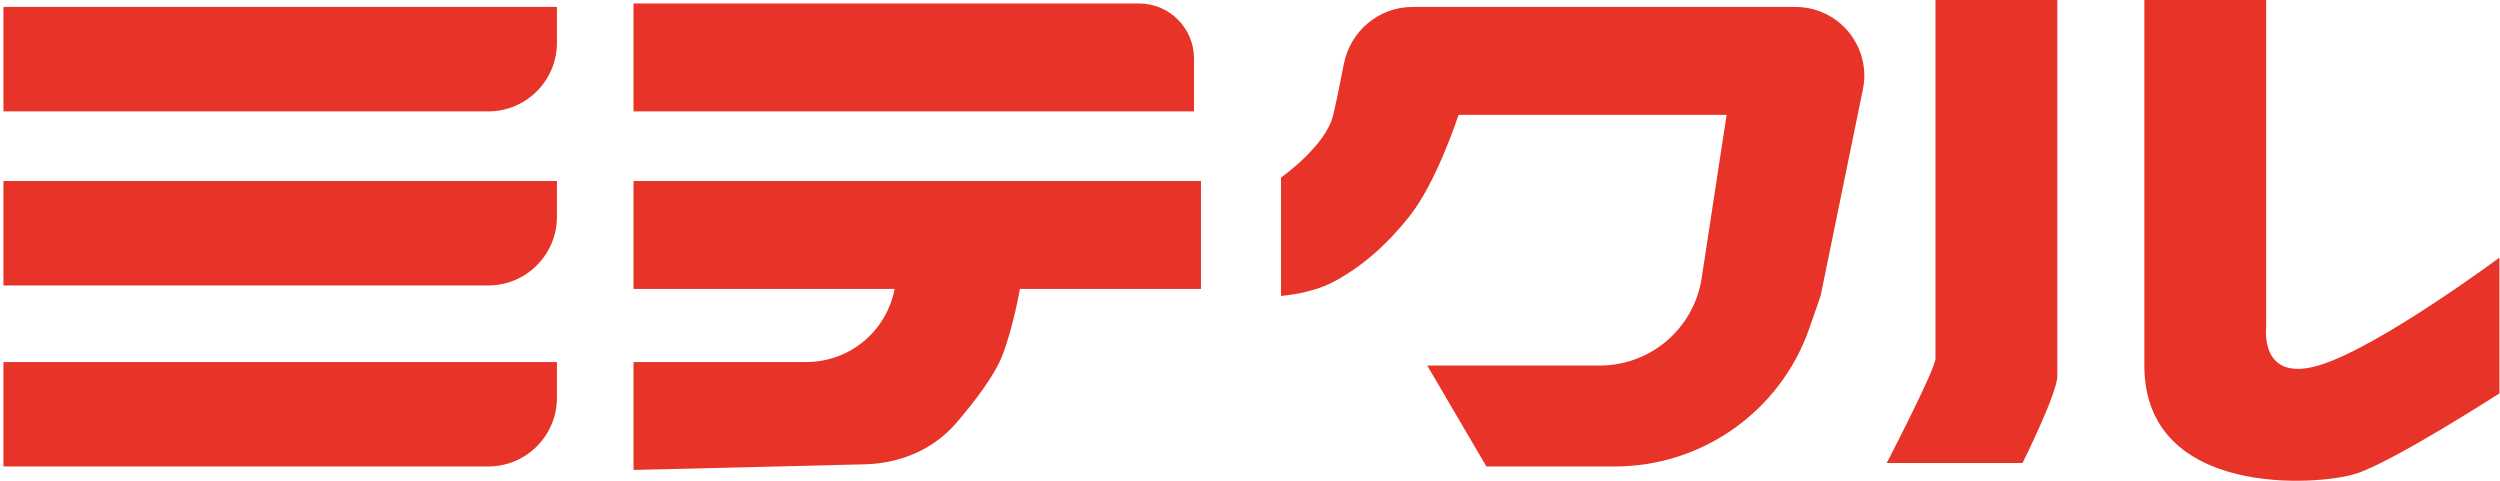<svg width="364" height="70" viewBox="0 0 364 70" fill="none" xmlns="http://www.w3.org/2000/svg">
<path d="M261.44 1.014H205.632C200.743 1.014 196.579 4.549 195.656 9.349C195.188 11.784 194.654 14.412 194.119 16.726C193.077 21.245 186.517 25.85 186.517 25.85V43.083C186.517 43.083 190.797 42.807 194.119 41.055C198.469 38.762 202.143 35.386 205.27 31.425C209.22 26.422 212.366 16.726 212.366 16.726H251.394L247.764 40.485C246.645 47.81 240.346 53.22 232.936 53.22H207.805L216.421 67.919H235.117C247.895 67.919 259.271 59.825 263.459 47.752L265.079 43.083L271.237 13.02C272.507 6.82 267.77 1.014 261.44 1.014Z" fill="#E83428"/>
<path d="M299.546 0H281.806V52.206C281.806 53.727 274.71 67.412 274.71 67.412H294.477C294.477 67.412 299.546 57.275 299.546 54.741V0Z" fill="#E83428"/>
<path d="M329.957 0H312.217V53.22C312.217 72.481 337.56 70.791 343.135 68.933C348.711 67.074 363.917 57.275 363.917 57.275V37.507C363.917 37.507 346.177 50.686 337.56 53.22C328.943 55.754 329.957 47.645 329.957 47.645V0Z" fill="#E83428"/>
<path d="M81.09 52.713H0.5V67.919H71.09C76.613 67.919 81.09 63.442 81.09 57.919V52.713Z" fill="#E83428"/>
<path d="M81.09 26.357H0.5V41.562H71.09C76.613 41.562 81.09 37.085 81.09 31.562V26.357Z" fill="#E83428"/>
<path d="M81.09 1.014H0.5V16.219H71.09C76.613 16.219 81.09 11.742 81.09 6.219V1.014Z" fill="#E83428"/>
<path d="M92.241 16.219V0.507H165.845C170.263 0.507 173.845 4.089 173.845 8.507V16.219H92.241Z" fill="#E83428"/>
<path d="M92.241 42.069V26.357H174.859V42.069H148.502C148.502 42.069 147.523 47.666 145.968 51.699C144.813 54.696 141.871 58.526 139.17 61.655C135.863 65.485 130.99 67.481 125.932 67.604L92.241 68.426V52.713H117.393C123.68 52.713 129.079 48.245 130.255 42.069H92.241Z" fill="#E83428"/>
</svg>
